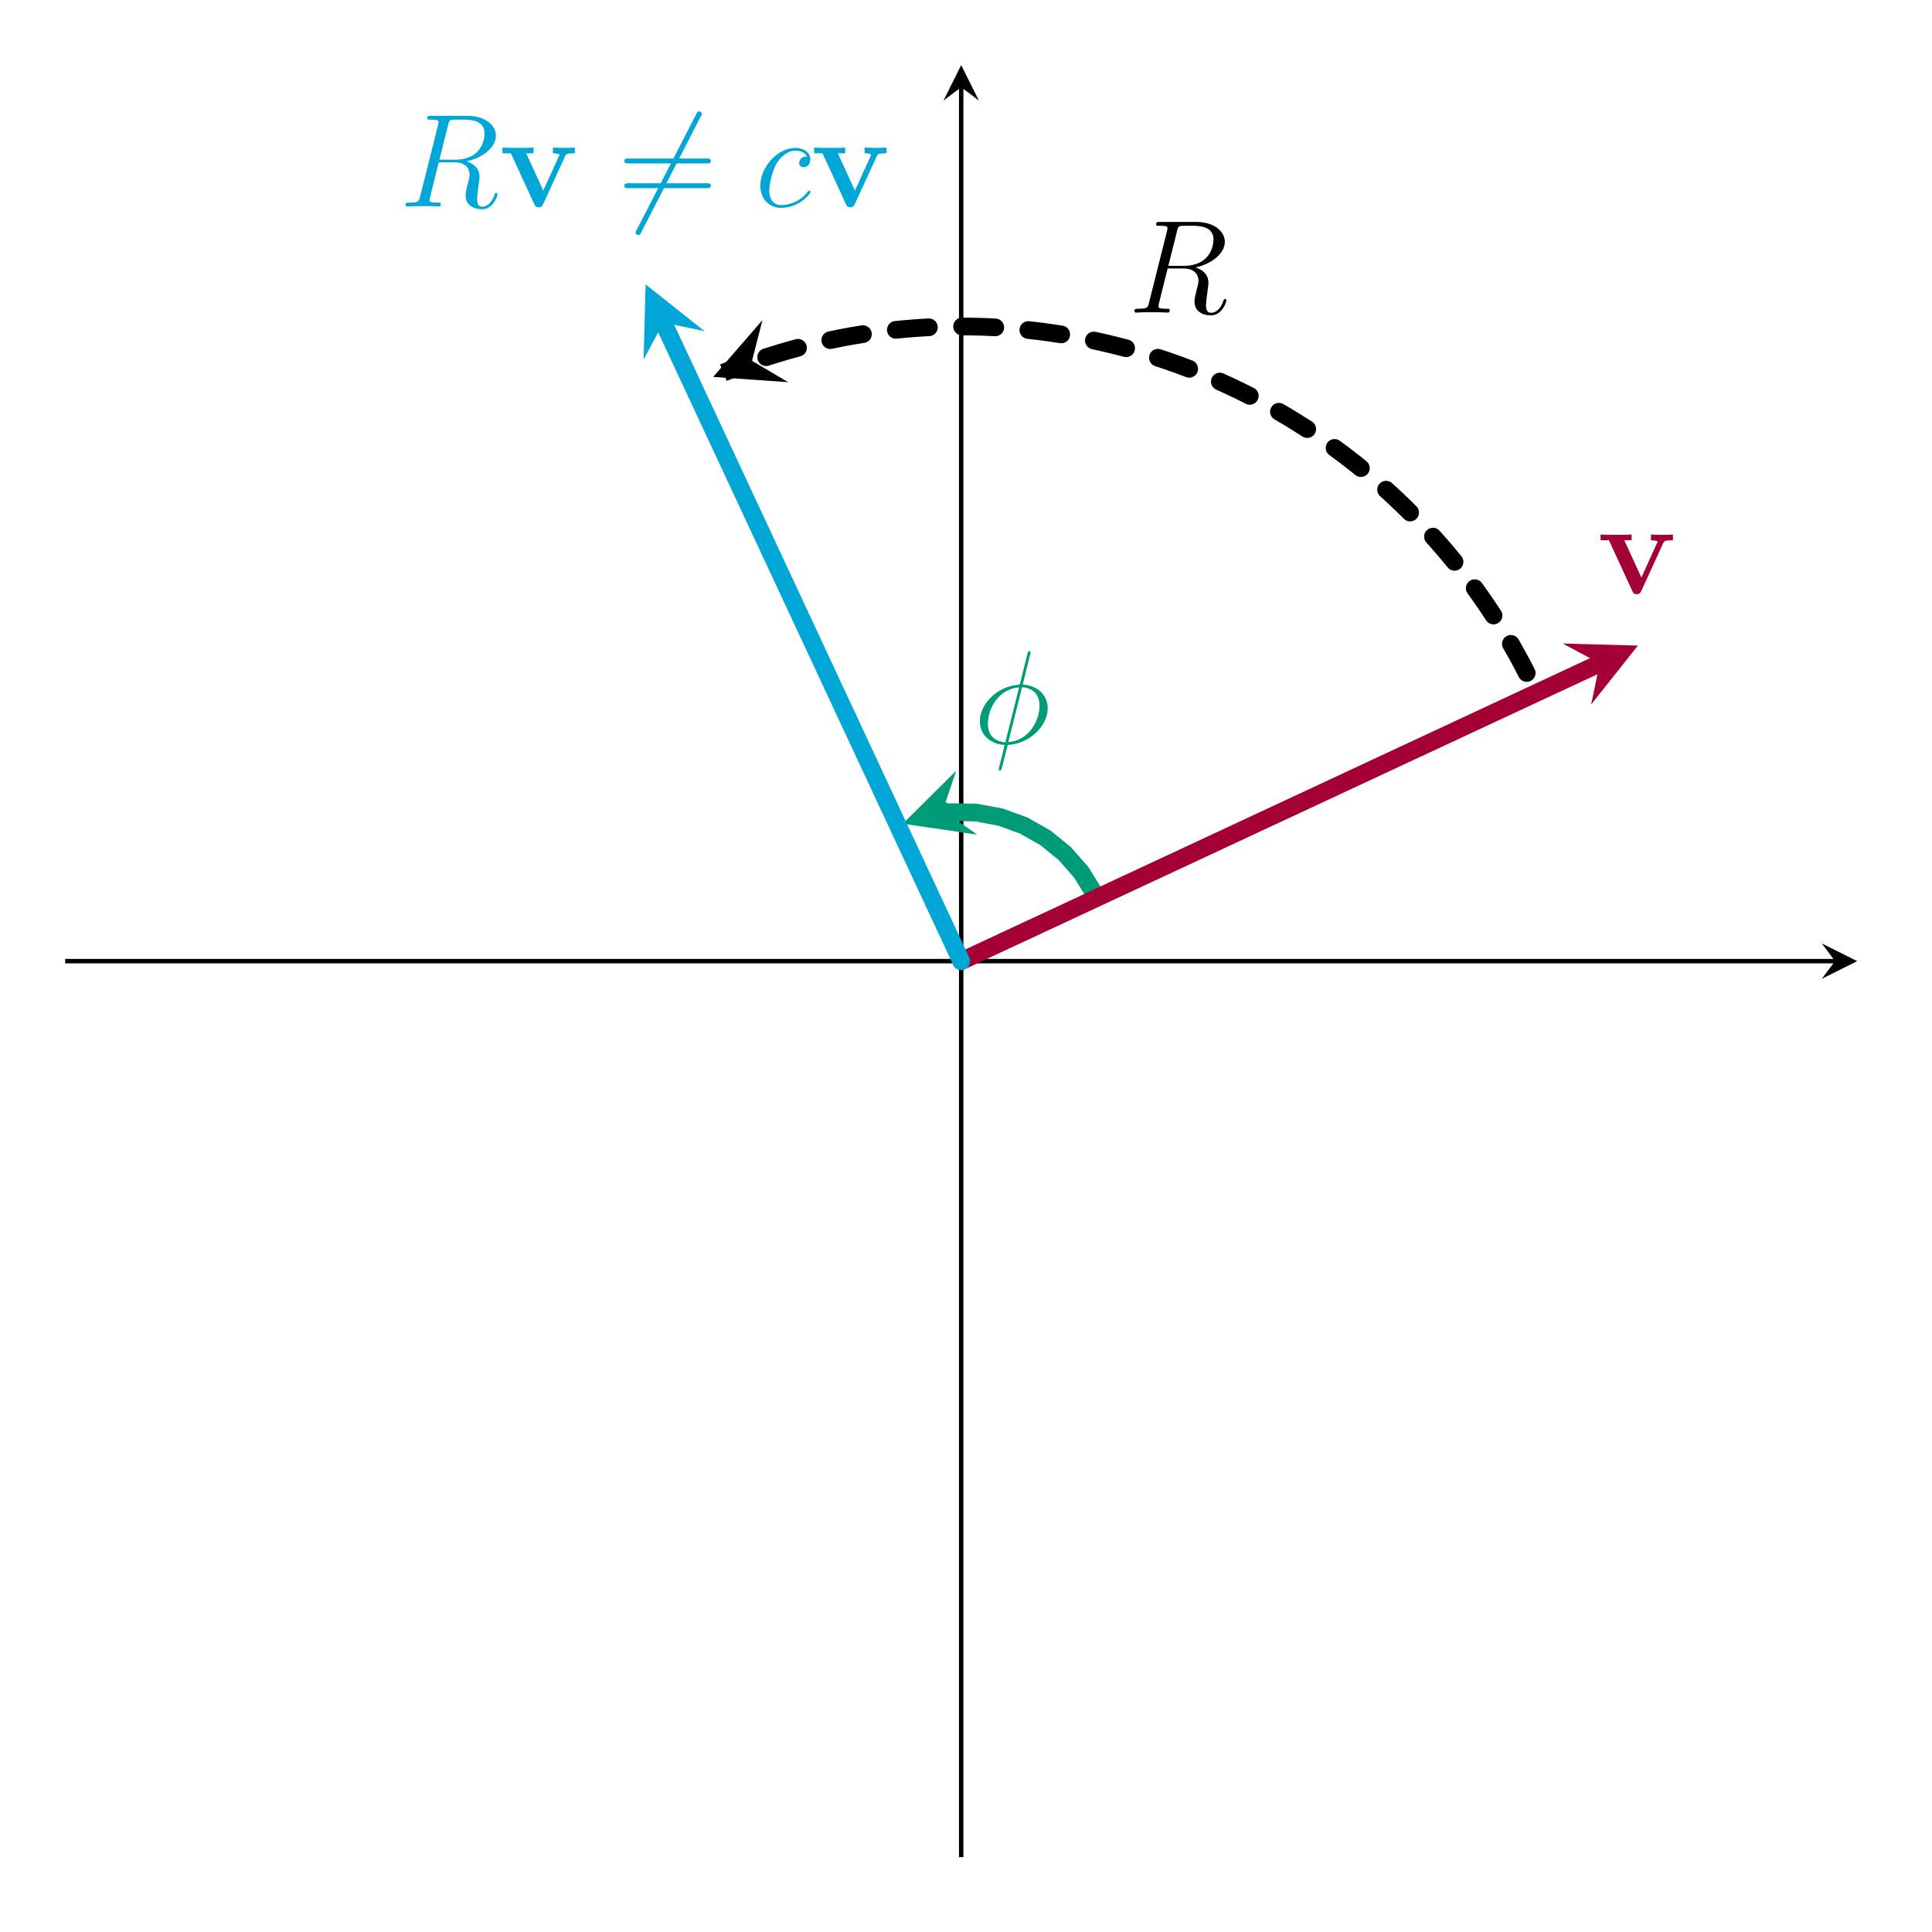 <?xml version="1.0" encoding="UTF-8"?>
<svg xmlns="http://www.w3.org/2000/svg" xmlns:xlink="http://www.w3.org/1999/xlink" width="173.129pt" height="173.129pt" viewBox="0 0 173.129 173.129" version="1.2">
<defs>
<g>
<symbol overflow="visible" id="glyph0-0">
<path style="stroke:none;" d=""/>
</symbol>
<symbol overflow="visible" id="glyph0-1">
<path style="stroke:none;" d="M 5.109 -8.141 C 5.109 -8.25 5.031 -8.25 5 -8.25 C 4.891 -8.25 4.875 -8.234 4.828 -8.031 L 4.188 -5.469 C 4.156 -5.312 4.141 -5.297 4.125 -5.297 C 4.109 -5.266 4.031 -5.25 4 -5.25 C 2.062 -5.094 0.562 -3.484 0.562 -2 C 0.562 -0.719 1.547 0.078 2.781 0.141 C 2.688 0.516 2.609 0.891 2.516 1.266 C 2.344 1.891 2.25 2.281 2.25 2.328 C 2.25 2.359 2.25 2.422 2.359 2.422 C 2.406 2.422 2.453 2.422 2.469 2.375 C 2.5 2.359 2.562 2.062 2.609 1.922 L 3.062 0.141 C 5.094 0.031 6.641 -1.625 6.641 -3.125 C 6.641 -4.328 5.734 -5.188 4.406 -5.266 Z M 4.344 -5.031 C 5.125 -4.984 5.906 -4.547 5.906 -3.375 C 5.906 -2.031 4.969 -0.25 3.109 -0.109 Z M 2.844 -0.094 C 2.266 -0.125 1.281 -0.438 1.281 -1.75 C 1.281 -3.25 2.359 -4.906 4.078 -5.016 Z M 2.844 -0.094 "/>
</symbol>
<symbol overflow="visible" id="glyph0-2">
<path style="stroke:none;" d="M 4.375 -7.312 C 4.484 -7.75 4.531 -7.781 5 -7.781 L 5.844 -7.781 C 6.875 -7.781 7.641 -7.469 7.641 -6.547 C 7.641 -5.938 7.328 -4.188 4.938 -4.188 L 3.594 -4.188 Z M 6.031 -4.047 C 7.5 -4.359 8.656 -5.312 8.656 -6.344 C 8.656 -7.266 7.719 -8.125 6.062 -8.125 L 2.844 -8.125 C 2.609 -8.125 2.5 -8.125 2.5 -7.891 C 2.5 -7.781 2.578 -7.781 2.812 -7.781 C 3.516 -7.781 3.516 -7.688 3.516 -7.547 C 3.516 -7.531 3.516 -7.453 3.469 -7.281 L 1.859 -0.875 C 1.766 -0.469 1.734 -0.344 0.922 -0.344 C 0.641 -0.344 0.562 -0.344 0.562 -0.125 C 0.562 0 0.688 0 0.719 0 C 0.938 0 1.188 -0.031 1.422 -0.031 L 2.812 -0.031 C 3.031 -0.031 3.281 0 3.5 0 C 3.594 0 3.719 0 3.719 -0.219 C 3.719 -0.344 3.609 -0.344 3.438 -0.344 C 2.719 -0.344 2.719 -0.438 2.719 -0.562 C 2.719 -0.578 2.719 -0.656 2.734 -0.75 L 3.531 -3.953 L 4.953 -3.953 C 6.094 -3.953 6.297 -3.234 6.297 -2.844 C 6.297 -2.656 6.188 -2.203 6.094 -1.891 C 5.969 -1.344 5.938 -1.219 5.938 -0.984 C 5.938 -0.141 6.625 0.25 7.422 0.25 C 8.391 0.25 8.797 -0.922 8.797 -1.094 C 8.797 -1.172 8.734 -1.219 8.672 -1.219 C 8.578 -1.219 8.547 -1.141 8.531 -1.047 C 8.234 -0.203 7.75 0.016 7.453 0.016 C 7.156 0.016 6.969 -0.125 6.969 -0.656 C 6.969 -0.938 7.109 -2.016 7.125 -2.078 C 7.188 -2.516 7.188 -2.562 7.188 -2.656 C 7.188 -3.531 6.484 -3.906 6.031 -4.047 Z M 6.031 -4.047 "/>
</symbol>
<symbol overflow="visible" id="glyph0-3">
<path style="stroke:none;" d="M 4.656 -4.469 C 4.422 -4.469 4.312 -4.469 4.156 -4.328 C 4.078 -4.266 3.953 -4.094 3.953 -3.906 C 3.953 -3.656 4.125 -3.516 4.359 -3.516 C 4.641 -3.516 4.953 -3.75 4.953 -4.234 C 4.953 -4.797 4.406 -5.25 3.594 -5.25 C 2.031 -5.25 0.469 -3.547 0.469 -1.859 C 0.469 -0.828 1.125 0.125 2.328 0.125 C 3.953 0.125 4.969 -1.141 4.969 -1.297 C 4.969 -1.375 4.906 -1.422 4.844 -1.422 C 4.812 -1.422 4.797 -1.422 4.703 -1.312 C 3.938 -0.297 2.812 -0.125 2.359 -0.125 C 1.531 -0.125 1.266 -0.828 1.266 -1.422 C 1.266 -1.844 1.469 -3 1.906 -3.812 C 2.219 -4.359 2.859 -5 3.609 -5 C 3.75 -5 4.406 -4.984 4.656 -4.469 Z M 4.656 -4.469 "/>
</symbol>
<symbol overflow="visible" id="glyph1-0">
<path style="stroke:none;" d=""/>
</symbol>
<symbol overflow="visible" id="glyph1-1">
<path style="stroke:none;" d="M 5.891 -4.5 C 5.969 -4.672 6.016 -4.766 6.766 -4.766 L 6.766 -5.281 C 6.344 -5.25 6.312 -5.25 5.828 -5.25 C 5.5 -5.25 5.484 -5.25 4.797 -5.281 L 4.797 -4.766 C 5.125 -4.766 5.391 -4.703 5.391 -4.625 C 5.391 -4.609 5.391 -4.609 5.328 -4.484 L 3.938 -1.422 L 2.406 -4.766 L 3.062 -4.766 L 3.062 -5.281 C 2.781 -5.25 1.953 -5.25 1.625 -5.25 C 1.281 -5.25 0.594 -5.25 0.281 -5.281 L 0.281 -4.766 L 1.031 -4.766 L 3.125 -0.219 C 3.234 0 3.266 0.062 3.531 0.062 C 3.719 0.062 3.812 0.031 3.922 -0.203 Z M 5.891 -4.5 "/>
</symbol>
<symbol overflow="visible" id="glyph2-0">
<path style="stroke:none;" d=""/>
</symbol>
<symbol overflow="visible" id="glyph2-1">
<path style="stroke:none;" d="M 7.484 -8.047 C 7.594 -8.219 7.594 -8.234 7.594 -8.281 C 7.594 -8.359 7.516 -8.516 7.344 -8.516 C 7.203 -8.516 7.172 -8.438 7.094 -8.281 L 1.75 2.109 C 1.656 2.266 1.656 2.297 1.656 2.328 C 1.656 2.422 1.734 2.562 1.891 2.562 C 2.031 2.562 2.062 2.5 2.156 2.328 Z M 7.484 -8.047 "/>
</symbol>
<symbol overflow="visible" id="glyph3-0">
<path style="stroke:none;" d=""/>
</symbol>
<symbol overflow="visible" id="glyph3-1">
<path style="stroke:none;" d="M 8.031 -3.859 C 8.188 -3.859 8.406 -3.859 8.406 -4.062 C 8.406 -4.297 8.203 -4.297 8.031 -4.297 L 1.016 -4.297 C 0.859 -4.297 0.641 -4.297 0.641 -4.078 C 0.641 -3.859 0.844 -3.859 1.016 -3.859 Z M 8.031 -1.641 C 8.188 -1.641 8.406 -1.641 8.406 -1.859 C 8.406 -2.078 8.203 -2.078 8.031 -2.078 L 1.016 -2.078 C 0.859 -2.078 0.641 -2.078 0.641 -1.859 C 0.641 -1.641 0.844 -1.641 1.016 -1.641 Z M 8.031 -1.641 "/>
</symbol>
</g>
</defs>
<g id="surface1">
<path style="fill:none;stroke-width:0.399;stroke-linecap:butt;stroke-linejoin:miter;stroke:rgb(0%,0%,0%);stroke-opacity:1;stroke-miterlimit:10;" d="M 0 80.698 L 159.4 80.698 " transform="matrix(0.995,0,0,-0.995,5.84,166.423)"/>
<path style=" stroke:none;fill-rule:nonzero;fill:rgb(0%,0%,0%);fill-opacity:1;" d="M 166.426 86.129 L 163.254 84.543 L 164.441 86.129 L 163.254 87.715 "/>
<path style="fill:none;stroke-width:0.399;stroke-linecap:butt;stroke-linejoin:miter;stroke:rgb(0%,0%,0%);stroke-opacity:1;stroke-miterlimit:10;" d="M 80.697 0.001 L 80.697 159.4 " transform="matrix(0.995,0,0,-0.995,5.84,166.423)"/>
<path style=" stroke:none;fill-rule:nonzero;fill:rgb(0%,0%,0%);fill-opacity:1;" d="M 86.133 5.836 L 84.547 9.008 L 86.133 7.82 L 87.719 9.008 "/>
<path style="fill:none;stroke-width:1.594;stroke-linecap:round;stroke-linejoin:miter;stroke:rgb(0%,60.782%,46.666%);stroke-opacity:1;stroke-miterlimit:10;" d="M 92.679 86.803 L 91.501 88.707 L 90.021 90.391 L 88.282 91.804 L 86.335 92.907 L 84.227 93.673 L 82.024 94.081 L 79.786 94.117 L 77.572 93.779 L 79.036 94.258 " transform="matrix(0.995,0,0,-0.995,5.84,166.423)"/>
<path style=" stroke:none;fill-rule:nonzero;fill:rgb(0%,60.782%,46.666%);fill-opacity:1;" d="M 80.902 73.812 L 87.57 74.793 L 84.48 72.637 L 85.688 69.066 "/>
<g style="fill:rgb(0%,60.782%,46.666%);fill-opacity:1;">
  <use xlink:href="#glyph0-1" x="87.245" y="66.613"/>
</g>
<path style="fill:none;stroke-width:1.594;stroke-linecap:round;stroke-linejoin:miter;stroke:rgb(64.705%,0%,20.392%);stroke-opacity:1;stroke-miterlimit:10;" d="M 80.697 80.698 L 138.212 107.516 " transform="matrix(0.995,0,0,-0.995,5.84,166.423)"/>
<path style=" stroke:none;fill-rule:nonzero;fill:rgb(64.705%,0%,20.392%);fill-opacity:1;" d="M 146.773 57.852 L 140.039 57.668 L 143.359 59.445 L 142.586 63.129 "/>
<g style="fill:rgb(64.705%,0%,20.392%);fill-opacity:1;">
  <use xlink:href="#glyph1-1" x="143.148" y="53.178"/>
</g>
<path style="fill:none;stroke-width:1.594;stroke-linecap:round;stroke-linejoin:miter;stroke:rgb(0%,65.099%,83.922%);stroke-opacity:1;stroke-miterlimit:10;" d="M 80.697 80.698 L 53.875 138.212 " transform="matrix(0.995,0,0,-0.995,5.84,166.423)"/>
<path style=" stroke:none;fill-rule:nonzero;fill:rgb(0%,65.099%,83.922%);fill-opacity:1;" d="M 57.855 25.488 L 57.672 32.223 L 59.445 28.902 L 63.133 29.676 "/>
<g style="fill:rgb(0%,65.099%,83.922%);fill-opacity:1;">
  <use xlink:href="#glyph0-2" x="35.784" y="18.502"/>
</g>
<g style="fill:rgb(0%,65.099%,83.922%);fill-opacity:1;">
  <use xlink:href="#glyph1-1" x="44.748" y="18.502"/>
</g>
<g style="fill:rgb(0%,65.099%,83.922%);fill-opacity:1;">
  <use xlink:href="#glyph2-1" x="55.301" y="18.502"/>
</g>
<g style="fill:rgb(0%,65.099%,83.922%);fill-opacity:1;">
  <use xlink:href="#glyph3-1" x="55.301" y="18.502"/>
</g>
<g style="fill:rgb(0%,65.099%,83.922%);fill-opacity:1;">
  <use xlink:href="#glyph0-3" x="67.664" y="18.502"/>
</g>
<g style="fill:rgb(0%,65.099%,83.922%);fill-opacity:1;">
  <use xlink:href="#glyph1-1" x="72.676" y="18.502"/>
</g>
<path style="fill:none;stroke-width:1.594;stroke-linecap:round;stroke-linejoin:miter;stroke:rgb(0%,0%,0%);stroke-opacity:1;stroke-dasharray:2.989,2.989;stroke-miterlimit:10;" d="M 131.628 106.648 L 131.169 107.531 L 130.69 108.411 L 130.199 109.278 L 129.692 110.138 L 129.17 110.986 L 128.636 111.83 L 128.087 112.659 L 127.521 113.483 L 126.94 114.296 L 126.348 115.097 L 125.739 115.89 L 125.119 116.671 L 124.483 117.44 L 123.835 118.198 L 123.175 118.944 L 122.5 119.682 L 121.817 120.404 L 121.114 121.115 L 120.404 121.814 L 119.681 122.501 L 118.943 123.176 L 118.197 123.836 L 117.44 124.483 L 116.67 125.119 L 115.889 125.74 L 115.096 126.348 L 114.295 126.941 L 113.482 127.518 L 112.662 128.083 L 111.83 128.637 L 110.985 129.171 L 110.137 129.693 L 109.278 130.199 L 108.41 130.69 L 107.531 131.165 L 106.647 131.629 L 105.756 132.072 L 104.853 132.5 L 103.946 132.916 L 103.032 133.313 L 102.109 133.694 L 101.182 134.063 L 100.248 134.412 L 99.306 134.746 L 98.36 135.06 L 97.41 135.358 L 96.452 135.645 L 95.49 135.912 L 94.524 136.159 L 93.554 136.391 L 92.581 136.607 L 91.603 136.807 L 90.622 136.991 L 89.64 137.152 L 88.651 137.301 L 87.662 137.431 L 86.672 137.545 L 85.679 137.639 L 84.686 137.718 L 83.689 137.78 L 82.691 137.824 L 81.694 137.847 L 80.697 137.859 L 79.7 137.847 L 78.703 137.824 L 77.706 137.78 L 76.708 137.718 L 75.715 137.639 L 74.722 137.545 L 73.733 137.431 L 72.743 137.301 L 71.754 137.152 L 70.772 136.991 L 69.791 136.807 L 68.813 136.607 L 67.84 136.391 L 66.87 136.159 L 65.904 135.912 L 64.942 135.645 L 63.985 135.358 L 63.035 135.06 L 62.088 134.746 L 61.146 134.412 L 60.212 134.063 L 59.285 133.694 L 61.861 134.761 " transform="matrix(0.995,0,0,-0.995,5.84,166.423)"/>
<path style=" stroke:none;fill-rule:nonzero;fill:rgb(0%,0%,0%);fill-opacity:1;" d="M 63.91 33.777 L 70.633 34.25 L 67.391 32.336 L 68.324 28.684 "/>
<g style="fill:rgb(0%,0%,0%);fill-opacity:1;">
  <use xlink:href="#glyph0-2" x="101.102" y="28.012"/>
</g>
</g>
</svg>
